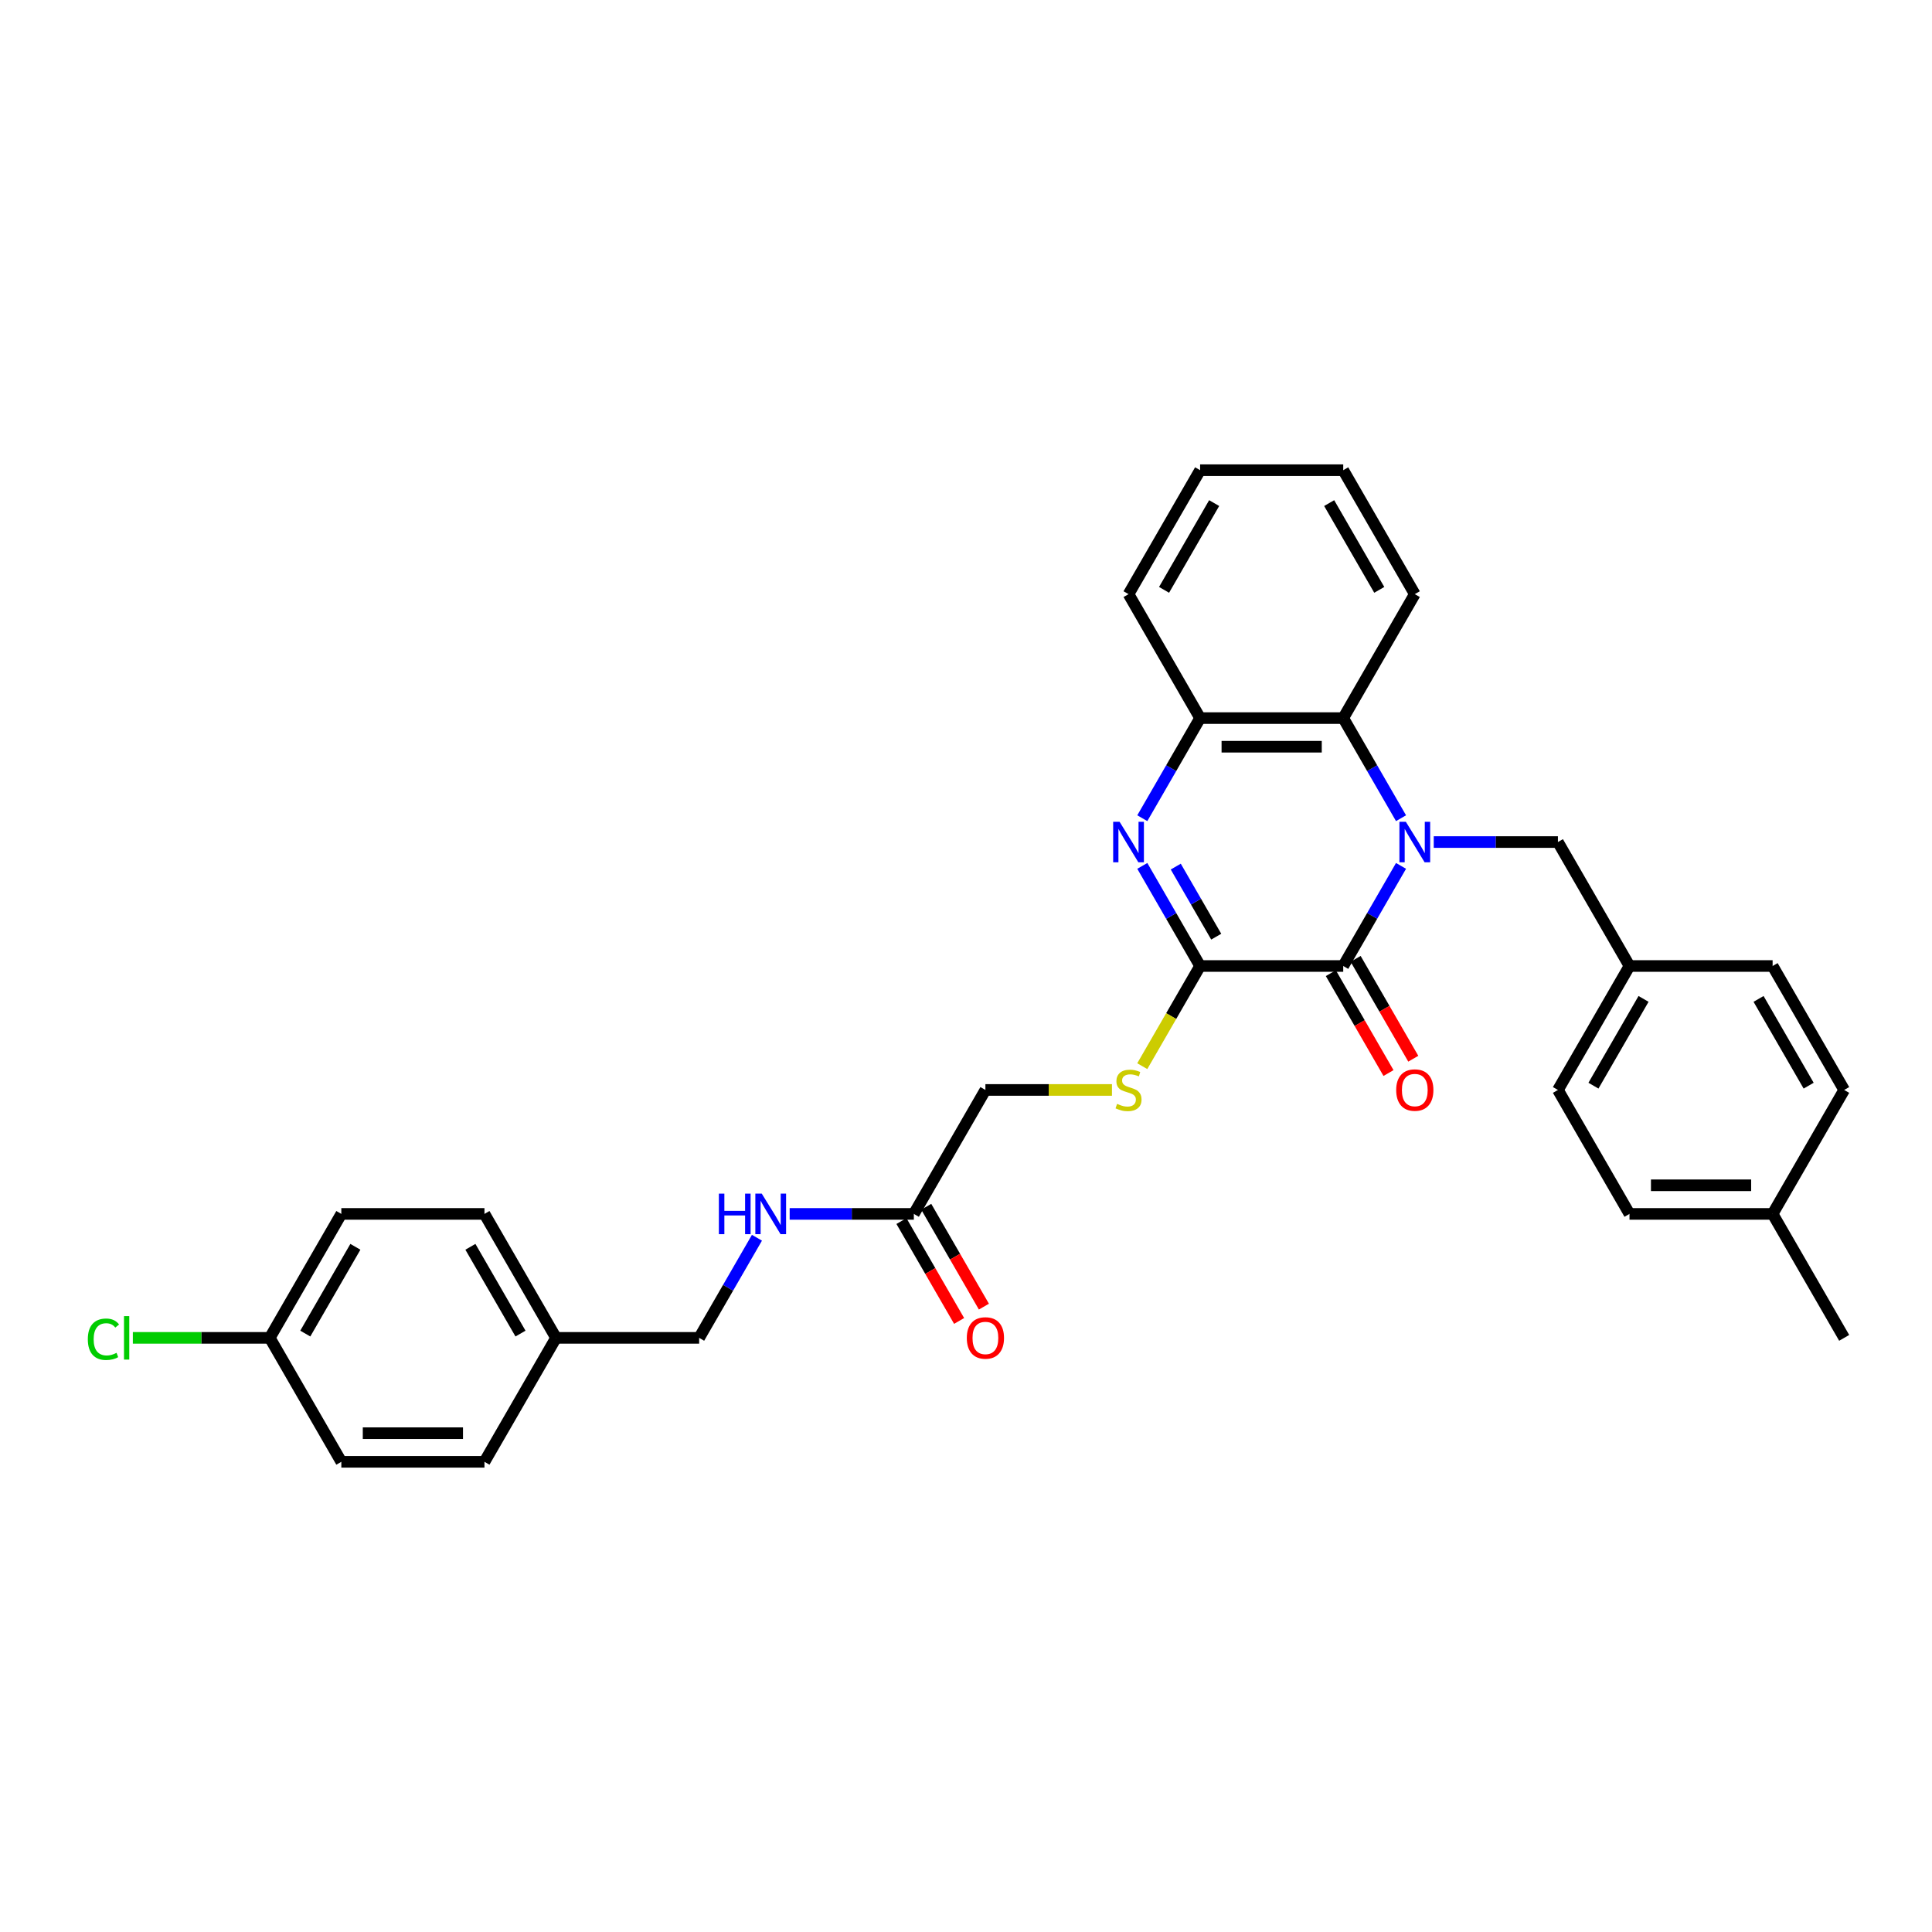<?xml version='1.0' encoding='iso-8859-1'?>
<svg version='1.1' baseProfile='full'
              xmlns='http://www.w3.org/2000/svg'
                      xmlns:rdkit='http://www.rdkit.org/xml'
                      xmlns:xlink='http://www.w3.org/1999/xlink'
                  xml:space='preserve'
width='1000px' height='1000px' viewBox='0 0 1000 1000'>
<!-- END OF HEADER -->
<rect style='opacity:1.0;fill:#FFFFFF;stroke:none' width='1000' height='1000' x='0' y='0'> </rect>
<path class='bond-0' d='M 725.17,448.184 L 710.212,474.092' style='fill:none;fill-rule:evenodd;stroke:#0000FF;stroke-width:6px;stroke-linecap:butt;stroke-linejoin:miter;stroke-opacity:1' />
<path class='bond-0' d='M 710.212,474.092 L 695.254,500' style='fill:none;fill-rule:evenodd;stroke:#000000;stroke-width:6px;stroke-linecap:butt;stroke-linejoin:miter;stroke-opacity:1' />
<path class='bond-3' d='M 725.17,423.5 L 710.212,397.592' style='fill:none;fill-rule:evenodd;stroke:#0000FF;stroke-width:6px;stroke-linecap:butt;stroke-linejoin:miter;stroke-opacity:1' />
<path class='bond-3' d='M 710.212,397.592 L 695.254,371.684' style='fill:none;fill-rule:evenodd;stroke:#000000;stroke-width:6px;stroke-linecap:butt;stroke-linejoin:miter;stroke-opacity:1' />
<path class='bond-6' d='M 742.104,435.842 L 774.242,435.842' style='fill:none;fill-rule:evenodd;stroke:#0000FF;stroke-width:6px;stroke-linecap:butt;stroke-linejoin:miter;stroke-opacity:1' />
<path class='bond-6' d='M 774.242,435.842 L 806.379,435.842' style='fill:none;fill-rule:evenodd;stroke:#000000;stroke-width:6px;stroke-linecap:butt;stroke-linejoin:miter;stroke-opacity:1' />
<path class='bond-1' d='M 695.254,500 L 621.171,500' style='fill:none;fill-rule:evenodd;stroke:#000000;stroke-width:6px;stroke-linecap:butt;stroke-linejoin:miter;stroke-opacity:1' />
<path class='bond-8' d='M 688.838,503.704 L 703.762,529.553' style='fill:none;fill-rule:evenodd;stroke:#000000;stroke-width:6px;stroke-linecap:butt;stroke-linejoin:miter;stroke-opacity:1' />
<path class='bond-8' d='M 703.762,529.553 L 718.686,555.401' style='fill:none;fill-rule:evenodd;stroke:#FF0000;stroke-width:6px;stroke-linecap:butt;stroke-linejoin:miter;stroke-opacity:1' />
<path class='bond-8' d='M 701.67,496.296 L 716.593,522.144' style='fill:none;fill-rule:evenodd;stroke:#000000;stroke-width:6px;stroke-linecap:butt;stroke-linejoin:miter;stroke-opacity:1' />
<path class='bond-8' d='M 716.593,522.144 L 731.517,547.993' style='fill:none;fill-rule:evenodd;stroke:#FF0000;stroke-width:6px;stroke-linecap:butt;stroke-linejoin:miter;stroke-opacity:1' />
<path class='bond-5' d='M 621.171,500 L 606.204,525.923' style='fill:none;fill-rule:evenodd;stroke:#000000;stroke-width:6px;stroke-linecap:butt;stroke-linejoin:miter;stroke-opacity:1' />
<path class='bond-5' d='M 606.204,525.923 L 591.238,551.845' style='fill:none;fill-rule:evenodd;stroke:#CCCC00;stroke-width:6px;stroke-linecap:butt;stroke-linejoin:miter;stroke-opacity:1' />
<path class='bond-31' d='M 621.171,500 L 606.213,474.092' style='fill:none;fill-rule:evenodd;stroke:#000000;stroke-width:6px;stroke-linecap:butt;stroke-linejoin:miter;stroke-opacity:1' />
<path class='bond-31' d='M 606.213,474.092 L 591.255,448.184' style='fill:none;fill-rule:evenodd;stroke:#0000FF;stroke-width:6px;stroke-linecap:butt;stroke-linejoin:miter;stroke-opacity:1' />
<path class='bond-31' d='M 629.515,484.819 L 619.044,466.684' style='fill:none;fill-rule:evenodd;stroke:#000000;stroke-width:6px;stroke-linecap:butt;stroke-linejoin:miter;stroke-opacity:1' />
<path class='bond-31' d='M 619.044,466.684 L 608.574,448.548' style='fill:none;fill-rule:evenodd;stroke:#0000FF;stroke-width:6px;stroke-linecap:butt;stroke-linejoin:miter;stroke-opacity:1' />
<path class='bond-2' d='M 591.255,423.5 L 606.213,397.592' style='fill:none;fill-rule:evenodd;stroke:#0000FF;stroke-width:6px;stroke-linecap:butt;stroke-linejoin:miter;stroke-opacity:1' />
<path class='bond-2' d='M 606.213,397.592 L 621.171,371.684' style='fill:none;fill-rule:evenodd;stroke:#000000;stroke-width:6px;stroke-linecap:butt;stroke-linejoin:miter;stroke-opacity:1' />
<path class='bond-4' d='M 695.254,371.684 L 621.171,371.684' style='fill:none;fill-rule:evenodd;stroke:#000000;stroke-width:6px;stroke-linecap:butt;stroke-linejoin:miter;stroke-opacity:1' />
<path class='bond-4' d='M 684.141,386.501 L 632.283,386.501' style='fill:none;fill-rule:evenodd;stroke:#000000;stroke-width:6px;stroke-linecap:butt;stroke-linejoin:miter;stroke-opacity:1' />
<path class='bond-26' d='M 695.254,371.684 L 732.296,307.526' style='fill:none;fill-rule:evenodd;stroke:#000000;stroke-width:6px;stroke-linecap:butt;stroke-linejoin:miter;stroke-opacity:1' />
<path class='bond-27' d='M 621.171,371.684 L 584.129,307.526' style='fill:none;fill-rule:evenodd;stroke:#000000;stroke-width:6px;stroke-linecap:butt;stroke-linejoin:miter;stroke-opacity:1' />
<path class='bond-11' d='M 575.55,564.158 L 542.798,564.158' style='fill:none;fill-rule:evenodd;stroke:#CCCC00;stroke-width:6px;stroke-linecap:butt;stroke-linejoin:miter;stroke-opacity:1' />
<path class='bond-11' d='M 542.798,564.158 L 510.046,564.158' style='fill:none;fill-rule:evenodd;stroke:#000000;stroke-width:6px;stroke-linecap:butt;stroke-linejoin:miter;stroke-opacity:1' />
<path class='bond-12' d='M 806.379,435.842 L 843.421,500' style='fill:none;fill-rule:evenodd;stroke:#000000;stroke-width:6px;stroke-linecap:butt;stroke-linejoin:miter;stroke-opacity:1' />
<path class='bond-7' d='M 473.004,628.316 L 510.046,564.158' style='fill:none;fill-rule:evenodd;stroke:#000000;stroke-width:6px;stroke-linecap:butt;stroke-linejoin:miter;stroke-opacity:1' />
<path class='bond-9' d='M 473.004,628.316 L 440.867,628.316' style='fill:none;fill-rule:evenodd;stroke:#000000;stroke-width:6px;stroke-linecap:butt;stroke-linejoin:miter;stroke-opacity:1' />
<path class='bond-9' d='M 440.867,628.316 L 408.729,628.316' style='fill:none;fill-rule:evenodd;stroke:#0000FF;stroke-width:6px;stroke-linecap:butt;stroke-linejoin:miter;stroke-opacity:1' />
<path class='bond-10' d='M 466.588,632.02 L 481.512,657.869' style='fill:none;fill-rule:evenodd;stroke:#000000;stroke-width:6px;stroke-linecap:butt;stroke-linejoin:miter;stroke-opacity:1' />
<path class='bond-10' d='M 481.512,657.869 L 496.436,683.717' style='fill:none;fill-rule:evenodd;stroke:#FF0000;stroke-width:6px;stroke-linecap:butt;stroke-linejoin:miter;stroke-opacity:1' />
<path class='bond-10' d='M 479.42,624.612 L 494.344,650.46' style='fill:none;fill-rule:evenodd;stroke:#000000;stroke-width:6px;stroke-linecap:butt;stroke-linejoin:miter;stroke-opacity:1' />
<path class='bond-10' d='M 494.344,650.46 L 509.267,676.309' style='fill:none;fill-rule:evenodd;stroke:#FF0000;stroke-width:6px;stroke-linecap:butt;stroke-linejoin:miter;stroke-opacity:1' />
<path class='bond-13' d='M 391.795,640.658 L 376.837,666.566' style='fill:none;fill-rule:evenodd;stroke:#0000FF;stroke-width:6px;stroke-linecap:butt;stroke-linejoin:miter;stroke-opacity:1' />
<path class='bond-13' d='M 376.837,666.566 L 361.879,692.474' style='fill:none;fill-rule:evenodd;stroke:#000000;stroke-width:6px;stroke-linecap:butt;stroke-linejoin:miter;stroke-opacity:1' />
<path class='bond-18' d='M 843.421,500 L 917.504,500' style='fill:none;fill-rule:evenodd;stroke:#000000;stroke-width:6px;stroke-linecap:butt;stroke-linejoin:miter;stroke-opacity:1' />
<path class='bond-19' d='M 843.421,500 L 806.379,564.158' style='fill:none;fill-rule:evenodd;stroke:#000000;stroke-width:6px;stroke-linecap:butt;stroke-linejoin:miter;stroke-opacity:1' />
<path class='bond-19' d='M 850.696,517.032 L 824.767,561.943' style='fill:none;fill-rule:evenodd;stroke:#000000;stroke-width:6px;stroke-linecap:butt;stroke-linejoin:miter;stroke-opacity:1' />
<path class='bond-15' d='M 361.879,692.474 L 287.796,692.474' style='fill:none;fill-rule:evenodd;stroke:#000000;stroke-width:6px;stroke-linecap:butt;stroke-linejoin:miter;stroke-opacity:1' />
<path class='bond-14' d='M 139.629,692.474 L 176.671,628.316' style='fill:none;fill-rule:evenodd;stroke:#000000;stroke-width:6px;stroke-linecap:butt;stroke-linejoin:miter;stroke-opacity:1' />
<path class='bond-14' d='M 158.017,690.259 L 183.946,645.348' style='fill:none;fill-rule:evenodd;stroke:#000000;stroke-width:6px;stroke-linecap:butt;stroke-linejoin:miter;stroke-opacity:1' />
<path class='bond-17' d='M 139.629,692.474 L 104.195,692.474' style='fill:none;fill-rule:evenodd;stroke:#000000;stroke-width:6px;stroke-linecap:butt;stroke-linejoin:miter;stroke-opacity:1' />
<path class='bond-17' d='M 104.195,692.474 L 68.761,692.474' style='fill:none;fill-rule:evenodd;stroke:#00CC00;stroke-width:6px;stroke-linecap:butt;stroke-linejoin:miter;stroke-opacity:1' />
<path class='bond-34' d='M 139.629,692.474 L 176.671,756.632' style='fill:none;fill-rule:evenodd;stroke:#000000;stroke-width:6px;stroke-linecap:butt;stroke-linejoin:miter;stroke-opacity:1' />
<path class='bond-22' d='M 287.796,692.474 L 250.754,756.632' style='fill:none;fill-rule:evenodd;stroke:#000000;stroke-width:6px;stroke-linecap:butt;stroke-linejoin:miter;stroke-opacity:1' />
<path class='bond-23' d='M 287.796,692.474 L 250.754,628.316' style='fill:none;fill-rule:evenodd;stroke:#000000;stroke-width:6px;stroke-linecap:butt;stroke-linejoin:miter;stroke-opacity:1' />
<path class='bond-23' d='M 269.408,690.259 L 243.479,645.348' style='fill:none;fill-rule:evenodd;stroke:#000000;stroke-width:6px;stroke-linecap:butt;stroke-linejoin:miter;stroke-opacity:1' />
<path class='bond-16' d='M 917.504,628.316 L 843.421,628.316' style='fill:none;fill-rule:evenodd;stroke:#000000;stroke-width:6px;stroke-linecap:butt;stroke-linejoin:miter;stroke-opacity:1' />
<path class='bond-16' d='M 906.391,613.499 L 854.533,613.499' style='fill:none;fill-rule:evenodd;stroke:#000000;stroke-width:6px;stroke-linecap:butt;stroke-linejoin:miter;stroke-opacity:1' />
<path class='bond-28' d='M 917.504,628.316 L 954.545,692.474' style='fill:none;fill-rule:evenodd;stroke:#000000;stroke-width:6px;stroke-linecap:butt;stroke-linejoin:miter;stroke-opacity:1' />
<path class='bond-32' d='M 917.504,628.316 L 954.545,564.158' style='fill:none;fill-rule:evenodd;stroke:#000000;stroke-width:6px;stroke-linecap:butt;stroke-linejoin:miter;stroke-opacity:1' />
<path class='bond-25' d='M 917.504,500 L 954.545,564.158' style='fill:none;fill-rule:evenodd;stroke:#000000;stroke-width:6px;stroke-linecap:butt;stroke-linejoin:miter;stroke-opacity:1' />
<path class='bond-25' d='M 910.228,517.032 L 936.158,561.943' style='fill:none;fill-rule:evenodd;stroke:#000000;stroke-width:6px;stroke-linecap:butt;stroke-linejoin:miter;stroke-opacity:1' />
<path class='bond-24' d='M 806.379,564.158 L 843.421,628.316' style='fill:none;fill-rule:evenodd;stroke:#000000;stroke-width:6px;stroke-linecap:butt;stroke-linejoin:miter;stroke-opacity:1' />
<path class='bond-20' d='M 176.671,756.632 L 250.754,756.632' style='fill:none;fill-rule:evenodd;stroke:#000000;stroke-width:6px;stroke-linecap:butt;stroke-linejoin:miter;stroke-opacity:1' />
<path class='bond-20' d='M 187.783,741.815 L 239.642,741.815' style='fill:none;fill-rule:evenodd;stroke:#000000;stroke-width:6px;stroke-linecap:butt;stroke-linejoin:miter;stroke-opacity:1' />
<path class='bond-21' d='M 176.671,628.316 L 250.754,628.316' style='fill:none;fill-rule:evenodd;stroke:#000000;stroke-width:6px;stroke-linecap:butt;stroke-linejoin:miter;stroke-opacity:1' />
<path class='bond-29' d='M 732.296,307.526 L 695.254,243.368' style='fill:none;fill-rule:evenodd;stroke:#000000;stroke-width:6px;stroke-linecap:butt;stroke-linejoin:miter;stroke-opacity:1' />
<path class='bond-29' d='M 713.908,305.311 L 687.979,260.4' style='fill:none;fill-rule:evenodd;stroke:#000000;stroke-width:6px;stroke-linecap:butt;stroke-linejoin:miter;stroke-opacity:1' />
<path class='bond-33' d='M 584.129,307.526 L 621.171,243.368' style='fill:none;fill-rule:evenodd;stroke:#000000;stroke-width:6px;stroke-linecap:butt;stroke-linejoin:miter;stroke-opacity:1' />
<path class='bond-33' d='M 602.517,305.311 L 628.446,260.4' style='fill:none;fill-rule:evenodd;stroke:#000000;stroke-width:6px;stroke-linecap:butt;stroke-linejoin:miter;stroke-opacity:1' />
<path class='bond-30' d='M 695.254,243.368 L 621.171,243.368' style='fill:none;fill-rule:evenodd;stroke:#000000;stroke-width:6px;stroke-linecap:butt;stroke-linejoin:miter;stroke-opacity:1' />
<path  class='atom-0' d='M 727.658 425.352
L 734.533 436.464
Q 735.214 437.561, 736.311 439.546
Q 737.407 441.532, 737.467 441.65
L 737.467 425.352
L 740.252 425.352
L 740.252 446.332
L 737.378 446.332
L 729.999 434.183
Q 729.14 432.76, 728.221 431.13
Q 727.332 429.5, 727.065 428.997
L 727.065 446.332
L 724.339 446.332
L 724.339 425.352
L 727.658 425.352
' fill='#0000FF'/>
<path  class='atom-3' d='M 579.491 425.352
L 586.366 436.464
Q 587.048 437.561, 588.144 439.546
Q 589.241 441.532, 589.3 441.65
L 589.3 425.352
L 592.086 425.352
L 592.086 446.332
L 589.211 446.332
L 581.832 434.183
Q 580.973 432.76, 580.054 431.13
Q 579.165 429.5, 578.899 428.997
L 578.899 446.332
L 576.172 446.332
L 576.172 425.352
L 579.491 425.352
' fill='#0000FF'/>
<path  class='atom-6' d='M 578.202 571.359
Q 578.439 571.448, 579.417 571.863
Q 580.395 572.278, 581.462 572.544
Q 582.558 572.781, 583.625 572.781
Q 585.611 572.781, 586.766 571.833
Q 587.922 570.855, 587.922 569.166
Q 587.922 568.01, 587.329 567.299
Q 586.766 566.588, 585.877 566.203
Q 584.988 565.817, 583.507 565.373
Q 581.64 564.81, 580.514 564.277
Q 579.417 563.743, 578.617 562.617
Q 577.847 561.491, 577.847 559.594
Q 577.847 556.957, 579.625 555.327
Q 581.432 553.697, 584.988 553.697
Q 587.418 553.697, 590.174 554.853
L 589.493 557.135
Q 586.974 556.098, 585.077 556.098
Q 583.033 556.098, 581.906 556.957
Q 580.78 557.787, 580.81 559.239
Q 580.81 560.365, 581.373 561.047
Q 581.966 561.728, 582.795 562.113
Q 583.655 562.499, 585.077 562.943
Q 586.974 563.536, 588.1 564.128
Q 589.226 564.721, 590.026 565.936
Q 590.856 567.121, 590.856 569.166
Q 590.856 572.07, 588.9 573.641
Q 586.974 575.182, 583.744 575.182
Q 581.877 575.182, 580.454 574.767
Q 579.062 574.382, 577.402 573.7
L 578.202 571.359
' fill='#CCCC00'/>
<path  class='atom-9' d='M 722.665 564.217
Q 722.665 559.18, 725.154 556.364
Q 727.643 553.549, 732.296 553.549
Q 736.948 553.549, 739.437 556.364
Q 741.926 559.18, 741.926 564.217
Q 741.926 569.314, 739.408 572.218
Q 736.889 575.093, 732.296 575.093
Q 727.673 575.093, 725.154 572.218
Q 722.665 569.344, 722.665 564.217
M 732.296 572.722
Q 735.496 572.722, 737.215 570.588
Q 738.963 568.425, 738.963 564.217
Q 738.963 560.098, 737.215 558.024
Q 735.496 555.92, 732.296 555.92
Q 729.095 555.92, 727.347 557.994
Q 725.628 560.069, 725.628 564.217
Q 725.628 568.455, 727.347 570.588
Q 729.095 572.722, 732.296 572.722
' fill='#FF0000'/>
<path  class='atom-10' d='M 372.088 617.826
L 374.933 617.826
L 374.933 626.745
L 385.66 626.745
L 385.66 617.826
L 388.505 617.826
L 388.505 638.806
L 385.66 638.806
L 385.66 629.116
L 374.933 629.116
L 374.933 638.806
L 372.088 638.806
L 372.088 617.826
' fill='#0000FF'/>
<path  class='atom-10' d='M 394.283 617.826
L 401.158 628.938
Q 401.84 630.035, 402.936 632.02
Q 404.033 634.006, 404.092 634.124
L 404.092 617.826
L 406.877 617.826
L 406.877 638.806
L 404.003 638.806
L 396.624 626.657
Q 395.765 625.234, 394.846 623.604
Q 393.957 621.974, 393.69 621.471
L 393.69 638.806
L 390.964 638.806
L 390.964 617.826
L 394.283 617.826
' fill='#0000FF'/>
<path  class='atom-11' d='M 500.415 692.533
Q 500.415 687.496, 502.904 684.68
Q 505.393 681.865, 510.046 681.865
Q 514.698 681.865, 517.187 684.68
Q 519.677 687.496, 519.677 692.533
Q 519.677 697.63, 517.158 700.534
Q 514.639 703.409, 510.046 703.409
Q 505.423 703.409, 502.904 700.534
Q 500.415 697.66, 500.415 692.533
M 510.046 701.038
Q 513.246 701.038, 514.965 698.904
Q 516.713 696.741, 516.713 692.533
Q 516.713 688.414, 514.965 686.34
Q 513.246 684.236, 510.046 684.236
Q 506.845 684.236, 505.097 686.31
Q 503.378 688.385, 503.378 692.533
Q 503.378 696.771, 505.097 698.904
Q 506.845 701.038, 510.046 701.038
' fill='#FF0000'/>
<path  class='atom-18' d='M 45.455 693.2
Q 45.455 687.985, 47.885 685.258
Q 50.344 682.502, 54.996 682.502
Q 59.323 682.502, 61.634 685.555
L 59.678 687.155
Q 57.989 684.932, 54.996 684.932
Q 51.826 684.932, 50.137 687.066
Q 48.477 689.17, 48.477 693.2
Q 48.477 697.349, 50.196 699.482
Q 51.944 701.616, 55.322 701.616
Q 57.634 701.616, 60.331 700.223
L 61.16 702.446
Q 60.064 703.157, 58.404 703.572
Q 56.745 703.987, 54.908 703.987
Q 50.344 703.987, 47.885 701.201
Q 45.455 698.416, 45.455 693.2
' fill='#00CC00'/>
<path  class='atom-18' d='M 64.183 681.228
L 66.909 681.228
L 66.909 703.72
L 64.183 703.72
L 64.183 681.228
' fill='#00CC00'/>
</svg>
